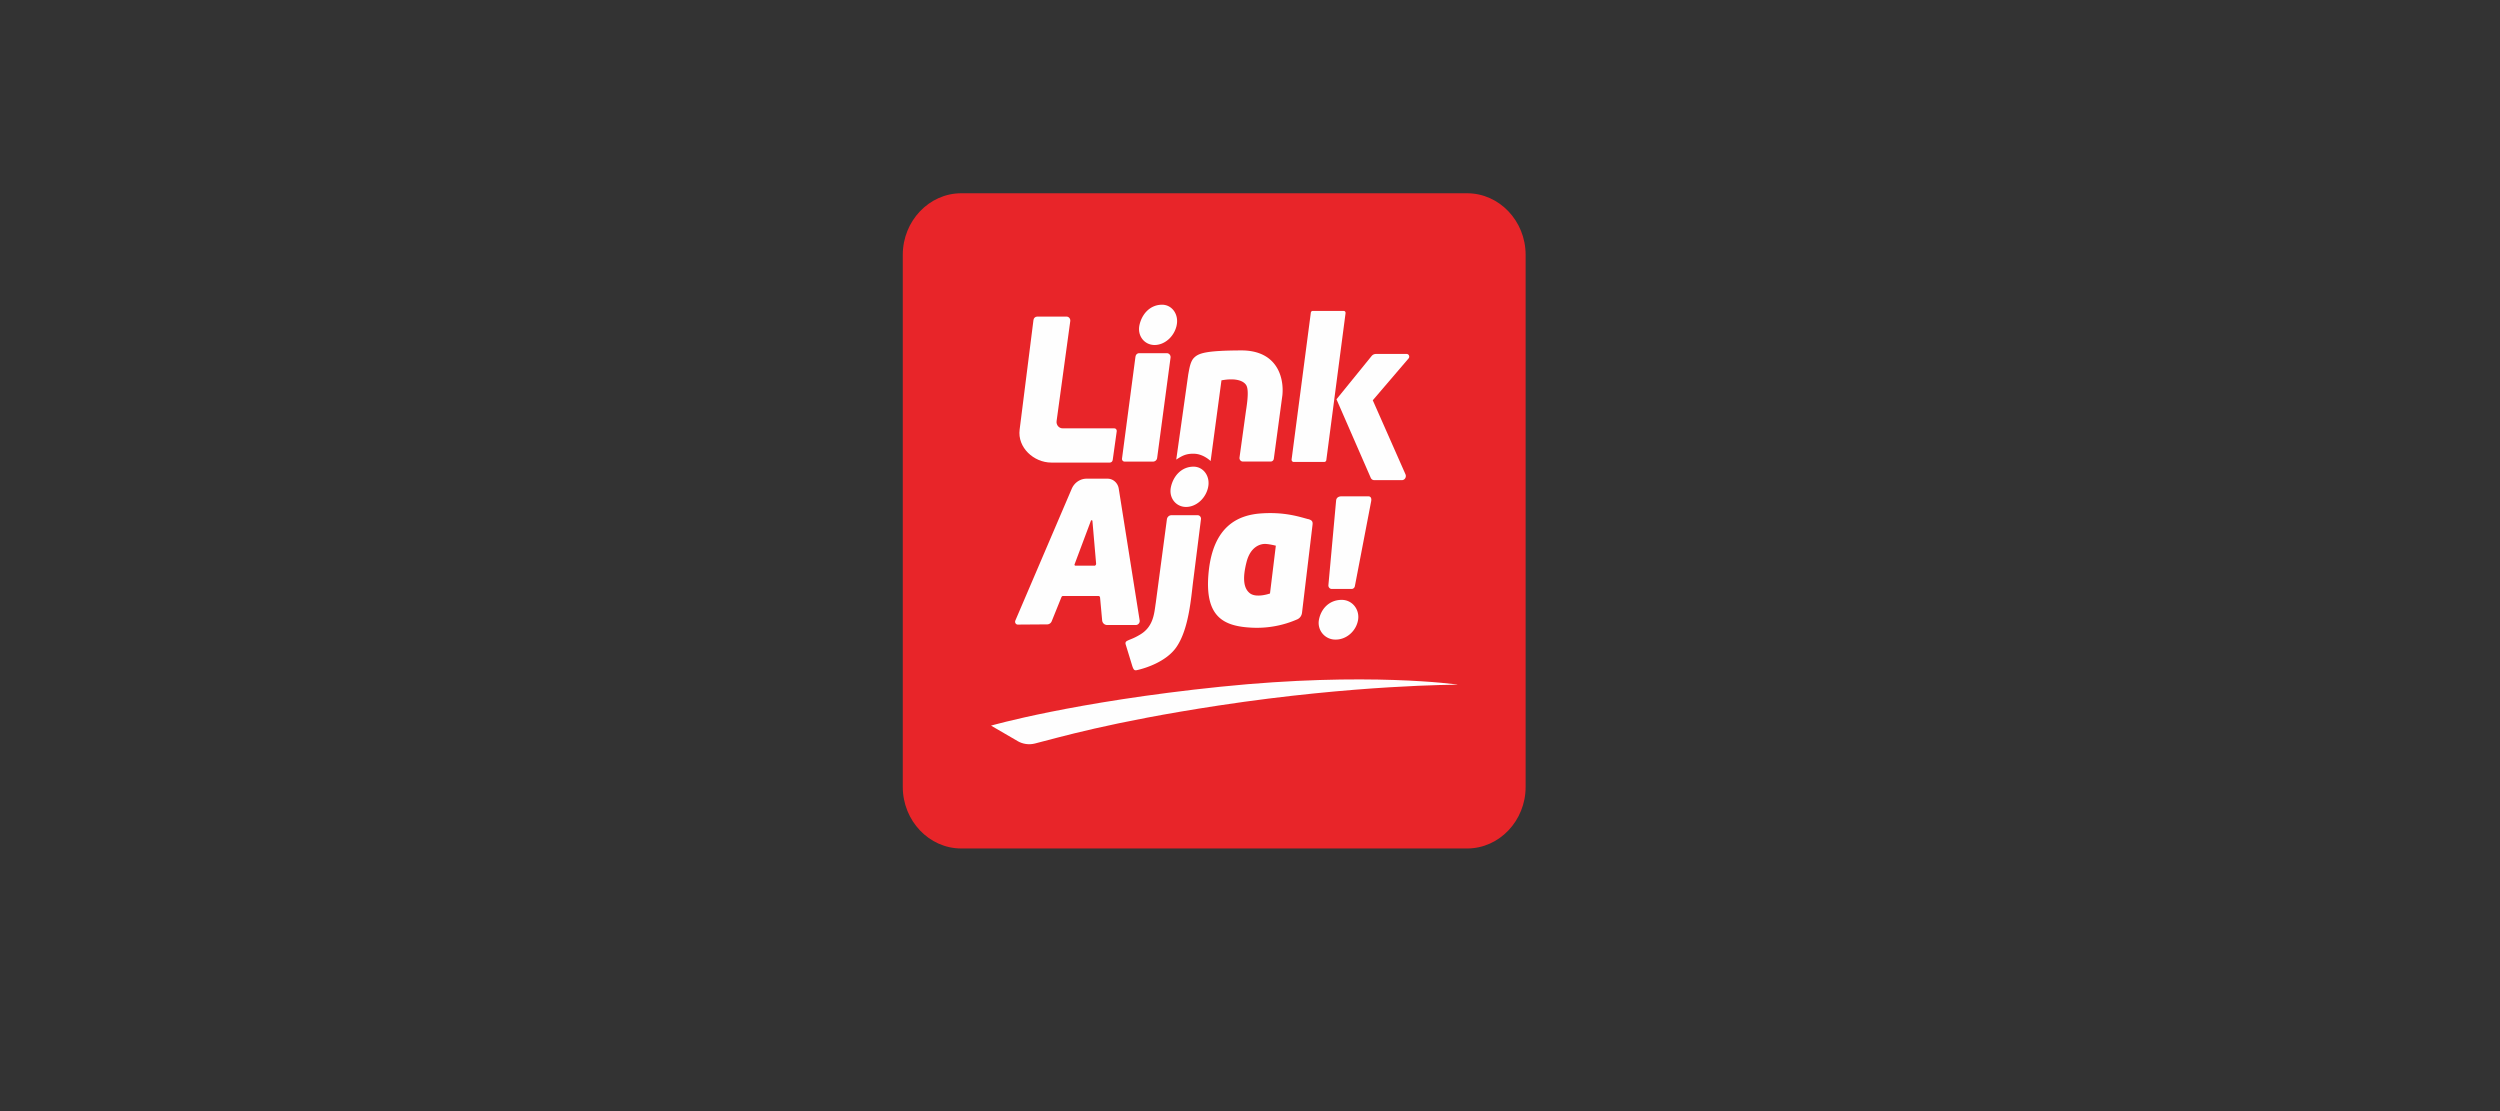 <svg xmlns="http://www.w3.org/2000/svg" xmlns:v="https://vecta.io/nano" width="36" height="16" fill="none"><rect width="100%" height="100%" fill="#333333" stroke="none"/><g clip-path="url(#A)" fill-rule="evenodd"><path d="M21.127 12.218h-7.285c-.463 0-.842-.399-.842-.886V3.669c0-.487.379-.886.842-.886h7.285c.463 0 .842.399.842.886v7.663c0 .487-.379.886-.842.886z" fill="#e82529"></path><g fill="#fefefe"><path d="M14.934 4.559h.425c.032 0 .057.03.053.064l-.197 1.44c-.008.055.033.105.086.105h.746c.021 0 .037.02.034.042l-.058.414c-.003.021-.02.037-.041.037h-.843c-.251 0-.491-.216-.456-.477l.199-1.576c.003-.028.026-.049.053-.049z"></path><path d="M16.351 5.134l-.194 1.469c-.003.023.014.044.037.044h.411a.06.06 0 0 0 .058-.053l.193-1.445c.004-.033-.021-.063-.053-.063h-.399c-.026 0-.049.02-.052.048zm.848 1.4c-.127-.005-.186.037-.261.084l.173-1.228c.014-.068.026-.18.082-.237.066-.067.169-.105.679-.107.52-.002.621.392.594.648l-.123.912c-.003.023-.022.04-.044.04h-.402c-.03 0-.052-.027-.048-.058l.093-.672c.023-.145.041-.304.005-.367s-.147-.111-.358-.072l-.156 1.162s-.101-.1-.233-.105z"></path><path d="M18.903 4.477h.446c.017 0 .029.015.027.033l-.277 2.115c-.002.016-.015.027-.03.027h-.44c-.018 0-.032-.017-.03-.036l.277-2.114c.002-.014.013-.025.027-.025zm.343 1.272l.504-.621c.016-.02.039-.031.064-.031h.442c.032 0 .049.04.027.065l-.515.602.471 1.066c.017.039-.01.084-.051.084h-.4c-.021 0-.04-.013-.049-.033l-.494-1.132zm-2.303-1.06c-.036.16-.173.279-.317.279s-.253-.13-.217-.29.155-.29.325-.29c.143 0 .245.14.209.3zm.453 2.332c-.036.16-.173.279-.317.279s-.253-.13-.217-.29.155-.29.325-.29c.143 0 .245.14.209.3zm2.159 1.913c-.03.158-.169.276-.32.276a.24.24 0 0 1-.242-.286c.03-.158.149-.286.328-.286.151 0 .264.139.234.297zm-3.798-.788h-.27c-.01 0-.017-.011-.013-.02l.235-.627c.005-.012.021-.009.022.003l.053.614c.001.017-.011.031-.027.031zm.654.788l-.301-1.897c-.013-.083-.081-.144-.161-.144h-.302c-.092 0-.176.057-.214.145l-.812 1.898c-.012.028.008.059.036.058l.422-.003c.029 0 .055-.018.066-.046l.14-.347c.004-.009.013-.016.022-.016h.51c.013 0 .023.01.024.023l.03.328c.003.038.034.067.071.067h.414c.034 0 .061-.032.055-.068z"></path><path d="M16.209 9.277l.097.317c.018.052.031.064.065.056.123-.027.42-.12.566-.327.19-.27.216-.747.249-.989l.108-.858c.004-.03-.019-.057-.047-.057h-.378c-.034 0-.062.026-.066.061l-.16 1.202c-.022.137-.027.334-.219.452-.096.059-.145.07-.183.089-.019.009-.041.02-.032.055zm2.08-.731s-.197.071-.292-.004-.103-.228-.047-.448.193-.257.252-.261.17.025.17.025l-.084.688zm.546-1.071c-.128-.034-.342-.107-.686-.081-.318.025-.677.179-.744.839s.22.788.632.806a1.45 1.45 0 0 0 .645-.121c.037-.017.062-.052.067-.094l.152-1.271c.006-.05-.018-.066-.066-.079zm.294.95l.111-1.217c.004-.044.039-.061.08-.061h.383c.036 0 .051.028.041.075l-.234 1.219c-.005.024-.024.04-.047.04h-.286c-.028 0-.051-.026-.048-.056z"></path><path d="M14.652 10.671c.076.044.164.057.249.036.336-.084 1.079-.309 2.65-.548 1.974-.3 3.432-.299 3.432-.299l.004-.002s-1.292-.187-3.412.031-3.304.56-3.304.56l.382.222z"></path></g></g><defs><clipPath id="A"><path fill="#fff" transform="translate(13 2.75)" d="M0 0h9v9.5H0z"></path></clipPath></defs></svg>
